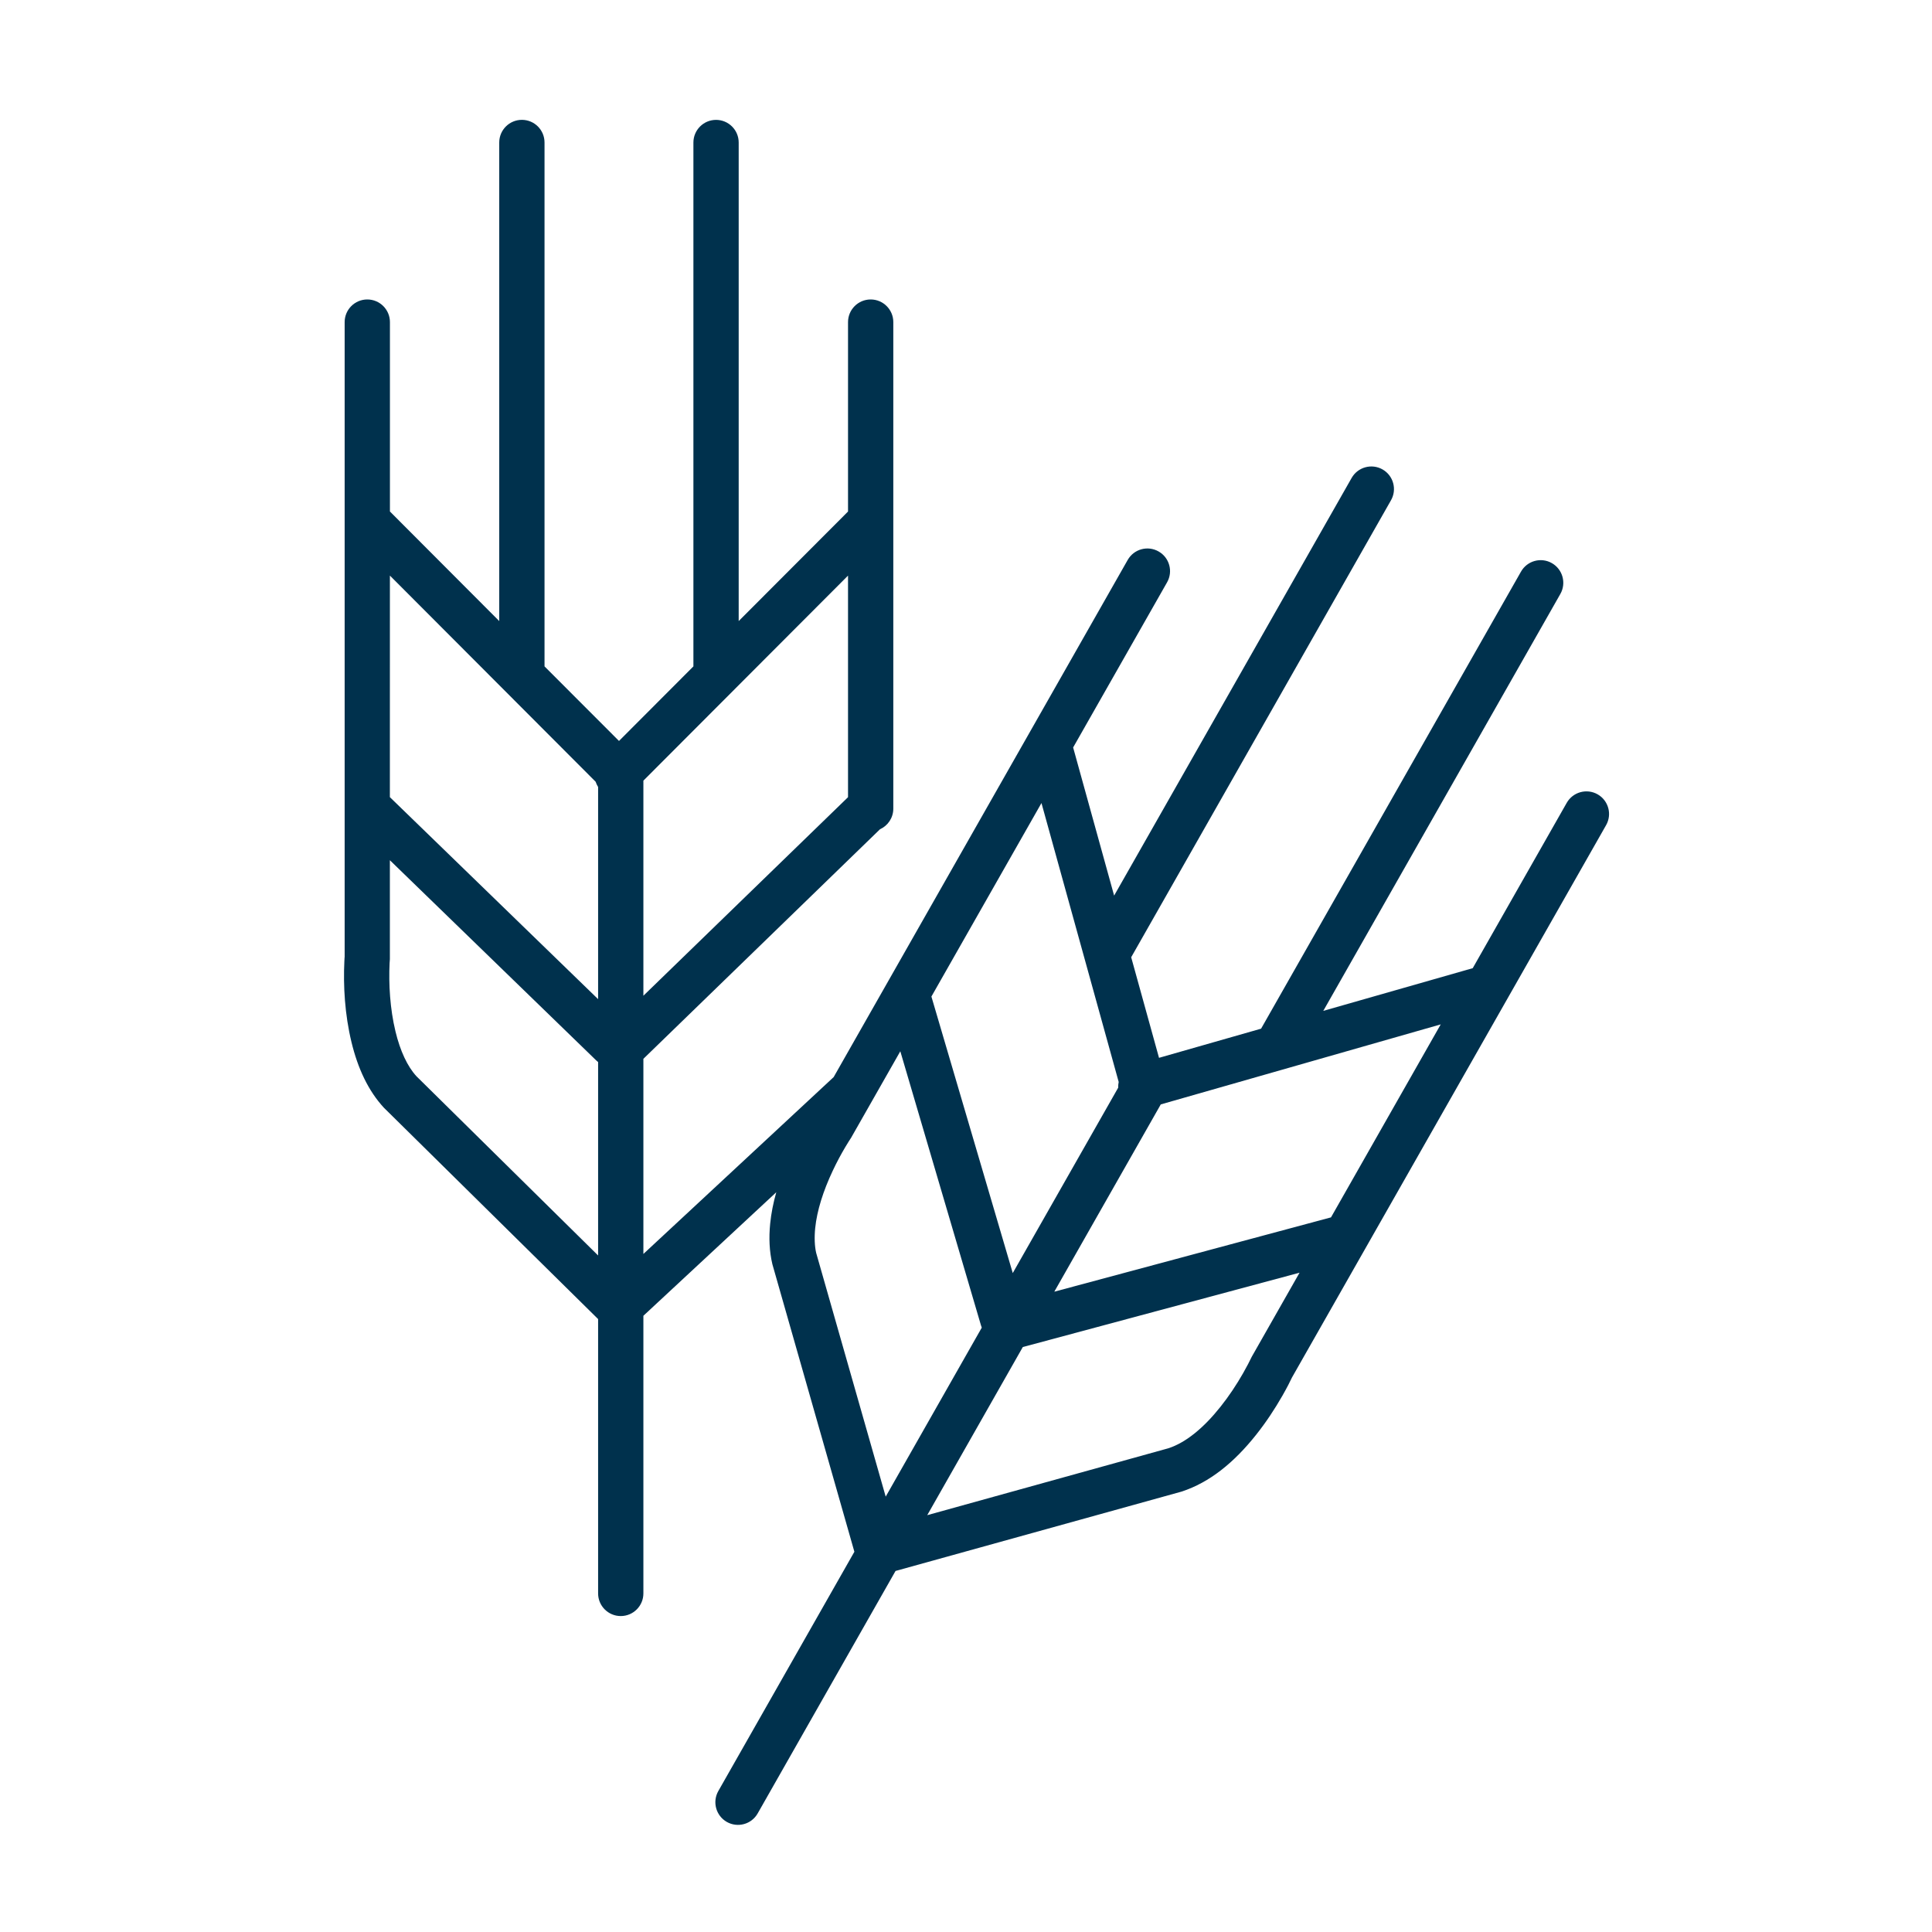 <svg xmlns="http://www.w3.org/2000/svg" width="64" height="64" viewBox="0 0 64 64">
    <g fill="none" fill-rule="evenodd">
        <g fill="#00314D">
            <g>
                <path d="M43.834 33.487l4.952-1.415 3.114-5.477c.205-.36.663-.486 1.023-.282.36.205.486.663.28 1.023L42.799 45.63c-.059.128-.166.339-.318.605-.252.441-.543.882-.873 1.297-.724.91-1.53 1.574-2.47 1.88l-9.472 2.628-4.567 8.032c-.204.36-.662.486-1.022.282-.36-.205-.486-.663-.282-1.023l4.507-7.926v-.003l-2.716-9.523c-.1-.423-.12-.873-.073-1.344.034-.342.103-.69.202-1.04l-4.402 4.092v9.197c0 .414-.336.75-.75.75s-.75-.336-.75-.75v-9.088l-.004-.004-7.09-6.995c-.52-.562-.865-1.303-1.076-2.176-.222-.917-.275-1.863-.235-2.687.004-.087.008-.15.009-.124V10.67c0-.414.336-.75.75-.75s.75.336.75.75v6.274l3.621 3.63V4.72c0-.414.336-.75.75-.75.415 0 .75.336.75.75v17.355l2.467 2.47 2.465-2.47V4.721c0-.414.336-.75.75-.75s.75.336.75.75v15.853l3.622-3.629V10.67c0-.414.336-.75.75-.75s.75.336.75.75v16.117c0 .305-.181.566-.442.684l-7.837 7.604v6.464l6.303-5.859 9.741-17.132c.205-.36.663-.486 1.023-.28.36.204.486.662.281 1.022l-3.112 5.471 1.358 4.907 7.868-13.836c.205-.36.663-.486 1.023-.282.36.205.486.663.28 1.023L37.472 31.71l.922 3.332 3.381-.966 8.61-15.14c.204-.36.662-.487 1.022-.282.36.205.486.663.281 1.023l-7.853 13.81zm-5.382 3.098l-3.527 6.204 9.166-2.462 3.635-6.393-9.274 2.651zm-1.41-.555c-.002-.064.003-.128.016-.189L34.5 26.602l-3.646 6.41 2.695 9.16 3.493-6.142zm-3.16 8.592l-3.166 5.57 7.988-2.216c.58-.189 1.171-.676 1.728-1.377.279-.35.53-.73.746-1.108.129-.226.216-.398.287-.545l1.584-2.786-9.166 2.462zm-1.36-.643c-.01-.024-.018-.05-.026-.076l-2.672-9.078-1.633 2.87c-.032.048-.097.148-.182.291-.145.243-.29.512-.425.8-.313.664-.521 1.315-.58 1.899-.031.314-.018.598.032.816l2.304 8.077 3.183-5.599zM21.313 25.86v7.125l6.779-6.577v-7.34l-6.779 6.792zm-1.5.21c-.035-.055-.062-.114-.082-.174l-6.815-6.829-.001 7.339 6.898 6.692V26.07zm0 9.112c-.022-.017-.043-.036-.064-.056l-6.834-6.63v3.279c-.002.019-.006.064-.009.13-.033.695.012 1.508.195 2.264.155.644.396 1.16.695 1.484l6.017 5.936v-6.407z" transform="translate(-140 -1272) translate(140 1197) translate(0 75)"/>
            </g>
        </g>
    </g>
</svg>
